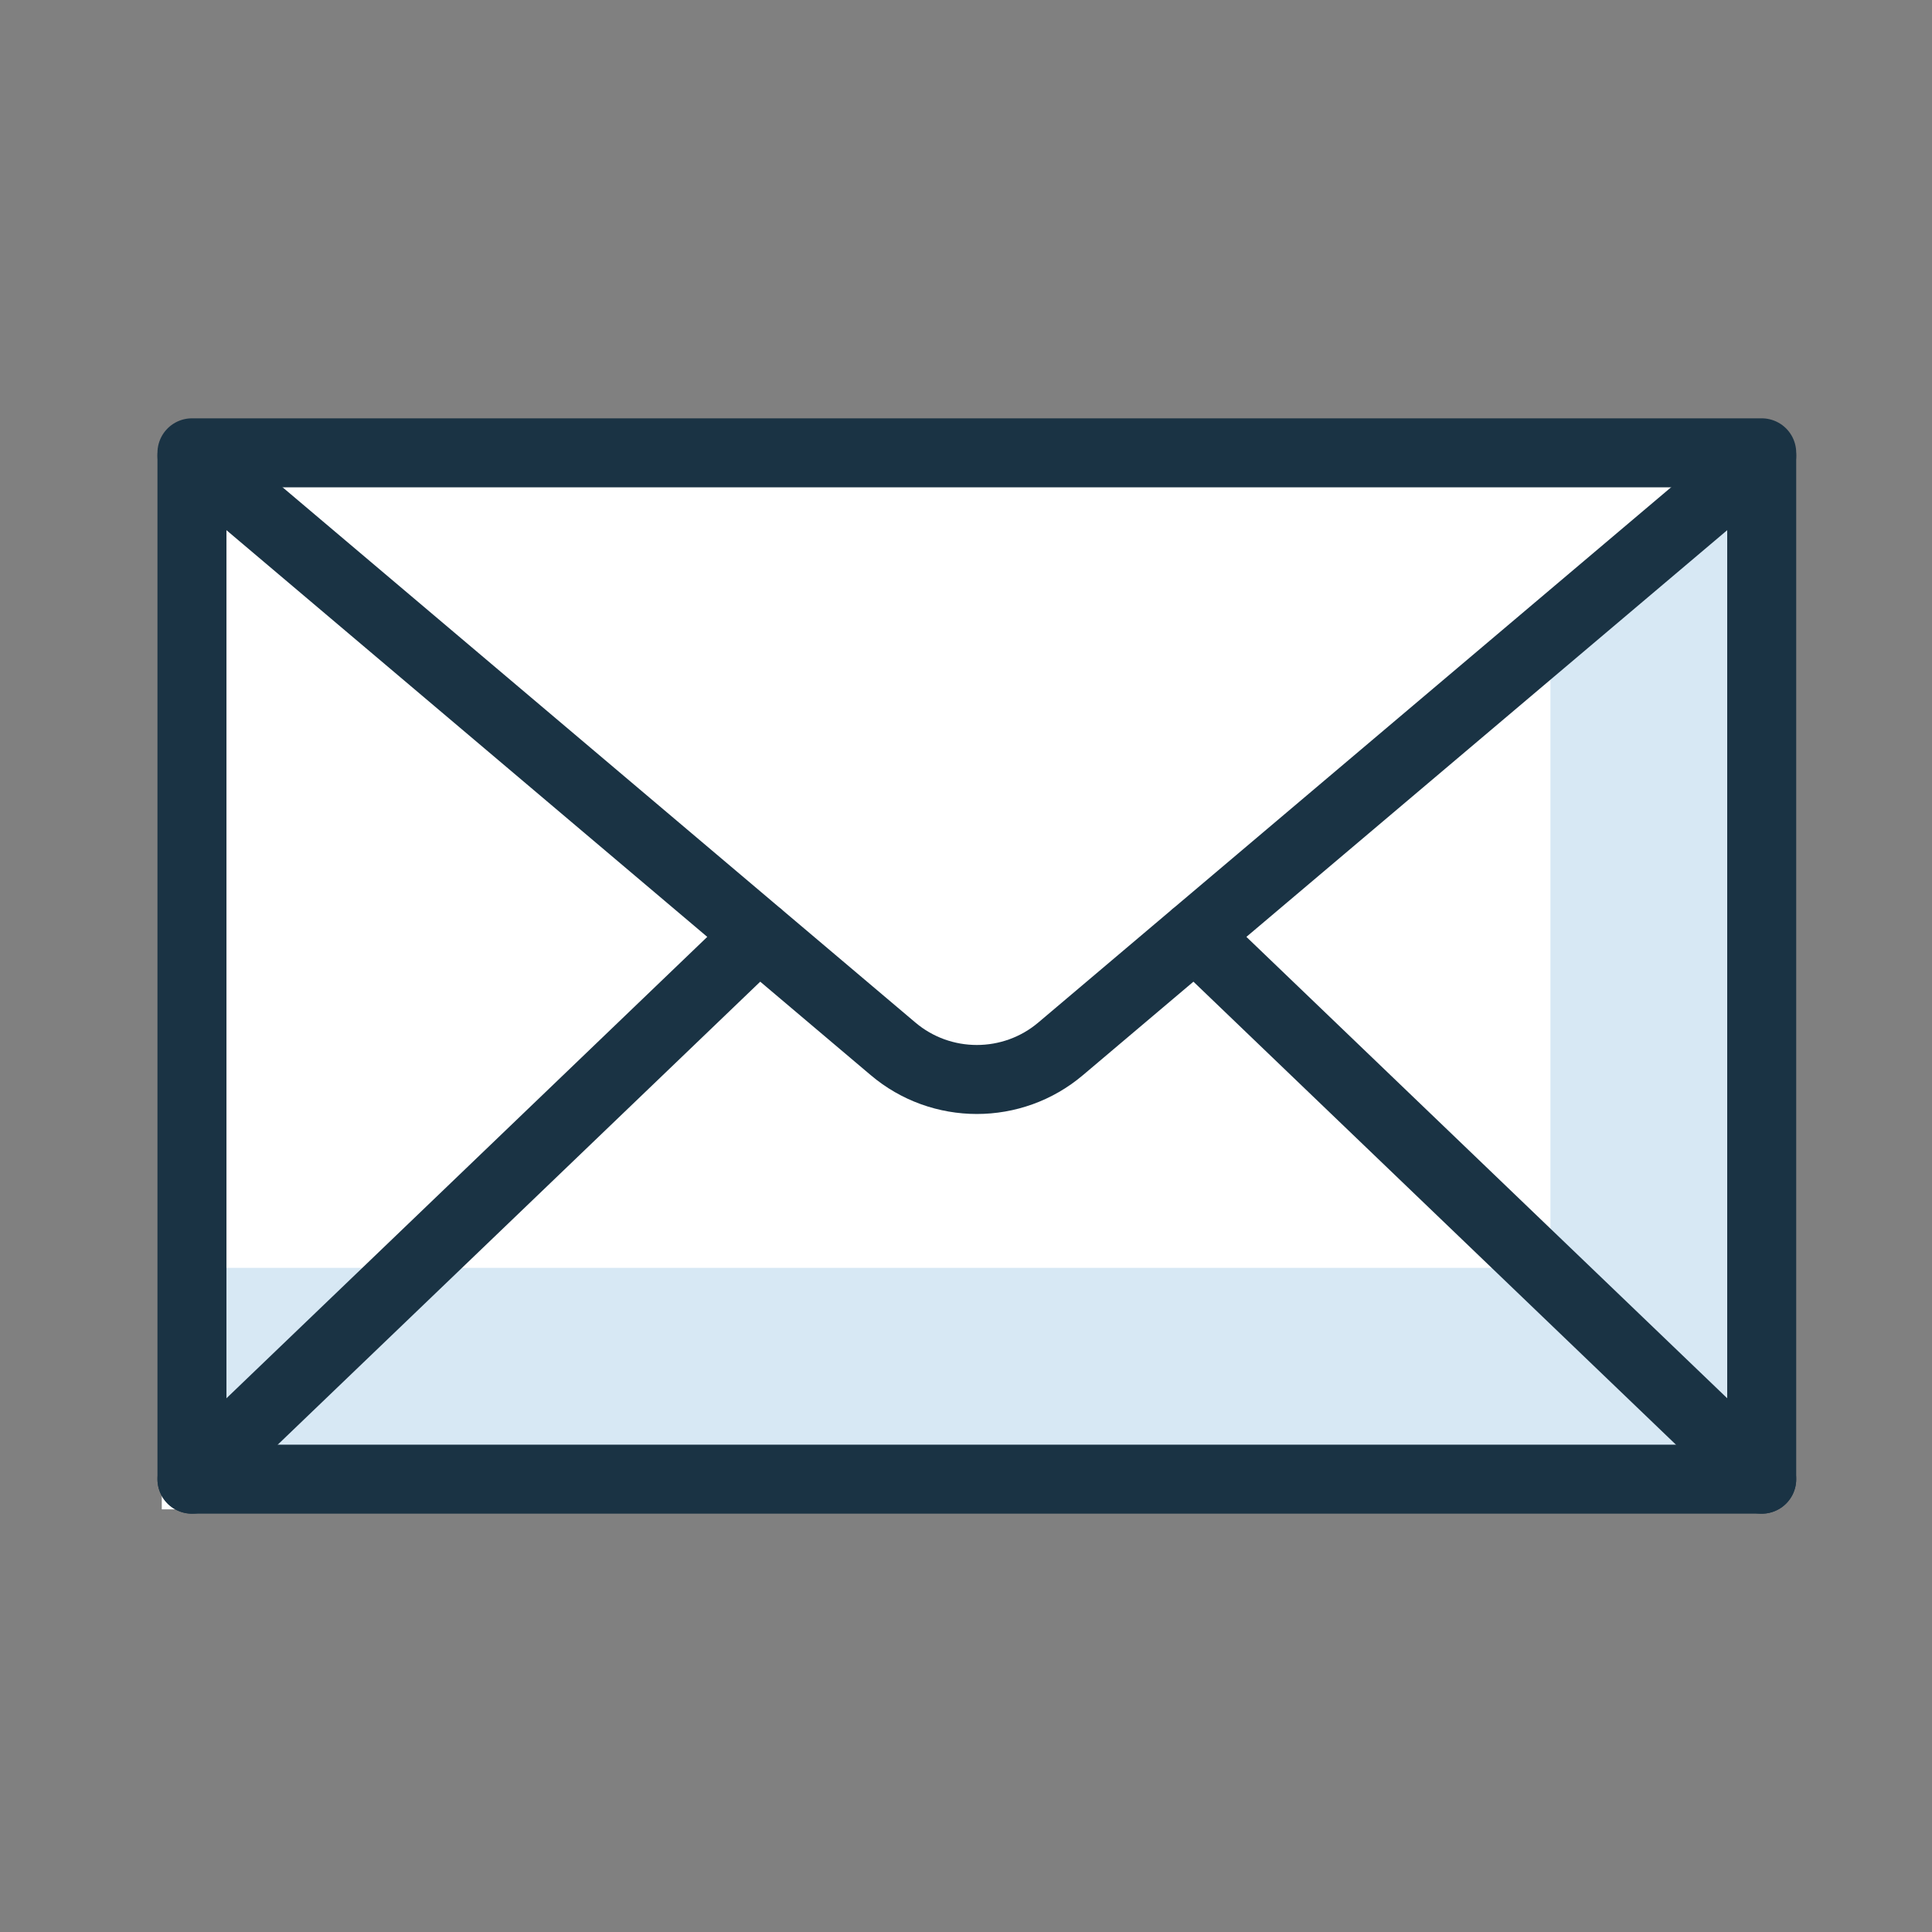 <svg fill="none" height="42" viewBox="0 0 42 42" width="42" xmlns="http://www.w3.org/2000/svg"><rect x="0" y="0" width="42" height="42" fill="#808080" stroke="none"/><path d="m3.517 10.5h34.125v22.312h-34.125z" fill="#fff"/><path d="m4.173 27.562h34.125v4.594h-34.125z" fill="#d7e8f4"/><path d="m33.705 13.794 4.594-3.951v22.312h-4.594z" fill="#d7e8f4"/><g stroke="#1a3344" stroke-linecap="round" stroke-linejoin="round" stroke-width="1.5"><path d="m4.173 9.844h34.125v22.312h-34.125z"/><path d="m4.173 9.909 15.238 12.889c1.05.892 2.599.892 3.649 0l15.238-12.889m0 22.247-12.324-11.826m-21.801 11.826 12.324-11.826"/></g></svg>